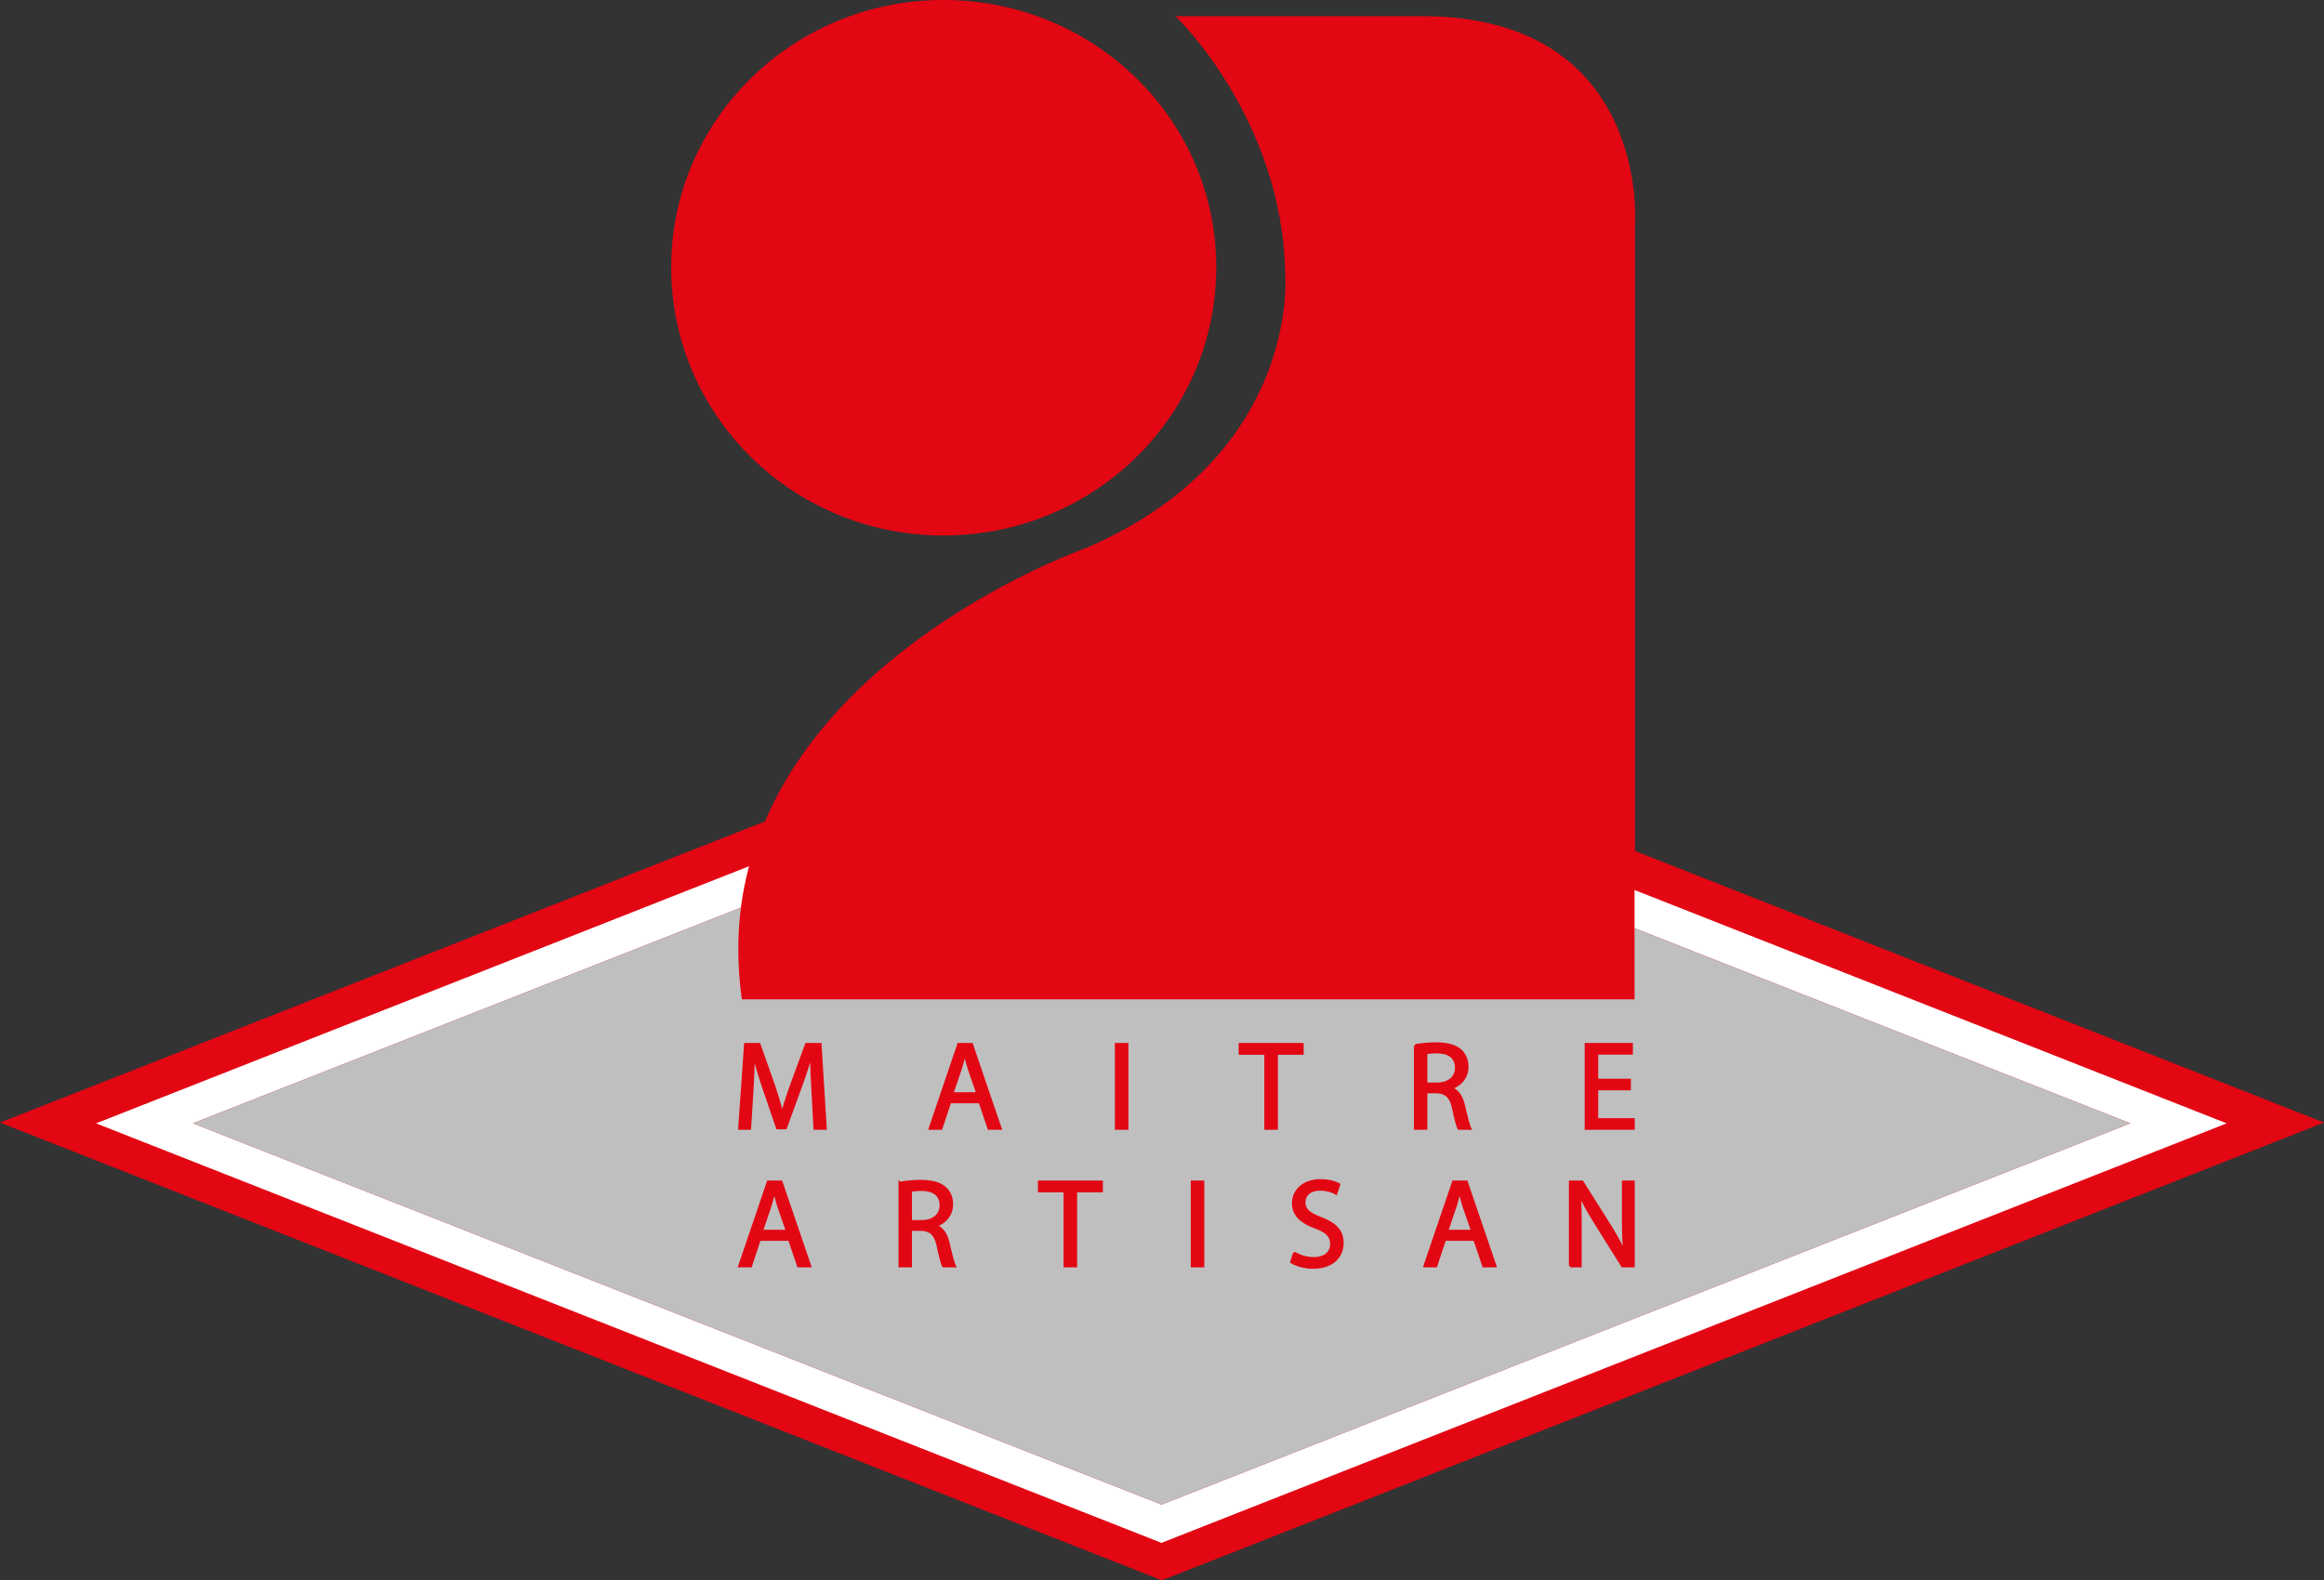 <svg id="a" xmlns="http://www.w3.org/2000/svg" viewBox="0 0 913.989 621.641"><rect x="0" y="0" width="913.989" height="621.641" fill="#333333" stroke="none"/><defs><style>.d{fill:#e30613}</style></defs><path class="d" d="M643.021 334.749V87.031s5.18-80.677-83.963-80.677h2.085-98.873s42.455 40.306 43.215 102.22c0 0 5.621 70.948-78.404 107.022 0 0-94.577 33.041-126.229 107.529L0 441.583l456.964 180.058 457.025-180.058-270.968-106.834z"/><path d="M642.836 350.087v15.023l194.971 76.759-380.96 149.983L75.886 441.869l215.503-84.842a121.858 121.858 0 013.214-16.288L37.785 441.885l418.994 165.02 418.931-165.02-232.874-91.798z" fill="#fff"/><path d="M456.847 591.853l380.96-149.983-194.971-76.759v28.001H291.758c-1.774-12.806-1.816-24.786-.37-36.084L75.885 441.87l380.961 149.983z" fill="#bfbfbf"/><path class="d" d="M263.97 105.064c0 58.502 47.952 105.571 107.023 105.571 59.386 0 107.338-47.069 107.338-105.571C478.331 47.066 430.379 0 370.993 0 311.922 0 263.97 47.066 263.97 105.064z"/><path d="M319.643 429.365c-.246-4.623-.541-10.231-.541-14.315h-.099c-1.181 3.838-2.508 8.019-4.181 12.595l-5.854 16.086h-3.247l-5.411-15.791c-1.574-4.725-2.853-8.954-3.788-12.89h-.099c-.098 4.133-.344 9.642-.64 14.66l-.885 14.217h-4.083l2.312-33.156h5.46l5.657 16.037c1.377 4.082 2.459 7.723 3.345 11.166h.098c.885-3.344 2.066-6.984 3.542-11.166l5.902-16.037h5.461l2.065 33.156h-4.23l-.787-14.561zm53.942 4.132l-3.443 10.43h-4.427l11.265-33.156h5.165l11.315 33.156h-4.576l-3.541-10.43h-11.757zm10.872-3.345l-3.295-9.543c-.689-2.164-1.18-4.133-1.672-6.052h-.148a78.444 78.444 0 01-1.623 6.003l-3.247 9.592h9.986zm58.829-19.381v33.156h-4.329v-33.156h4.329zm54.453 3.639h-10.085v-3.64h24.547v3.64h-10.134v29.517h-4.328V414.41zm58.828-3.147c2.164-.443 5.313-.737 8.216-.737 4.574 0 7.576.885 9.642 2.754 1.623 1.427 2.606 3.689 2.606 6.296 0 4.33-2.804 7.232-6.247 8.413v.147c2.509.886 4.035 3.247 4.87 6.69 1.083 4.623 1.87 7.822 2.508 9.1h-4.427c-.542-.934-1.278-3.787-2.164-7.92-.984-4.576-2.805-6.297-6.69-6.444h-4.033v14.364h-4.28v-32.664zm4.28 15.052h4.377c4.575 0 7.479-2.508 7.479-6.297 0-4.279-3.1-6.148-7.625-6.148-2.067 0-3.493.197-4.23.395v12.051zm80.046 2.066h-12.839v11.955h14.363v3.591h-18.693v-33.156h17.956v3.592h-13.626v10.477h12.839v3.541zm-342.207 59.225l-3.443 10.431h-4.428l11.266-33.157h5.165l11.315 33.157h-4.576l-3.541-10.431h-11.757zm10.871-3.345l-3.296-9.544c-.688-2.163-1.181-4.133-1.672-6.05h-.148a78.106 78.106 0 01-1.624 6.002l-3.246 9.592h9.986zm44.317-18.89c2.164-.443 5.312-.738 8.215-.738 4.575 0 7.576.886 9.642 2.755 1.623 1.428 2.607 3.689 2.607 6.296 0 4.33-2.805 7.232-6.248 8.413v.147c2.508.887 4.033 3.247 4.87 6.69 1.082 4.624 1.869 7.822 2.509 9.101h-4.428c-.541-.935-1.279-3.788-2.165-7.921-.983-4.575-2.804-6.296-6.69-6.443h-4.034v14.364h-4.28V465.37zm4.28 15.052h4.378c4.575 0 7.478-2.508 7.478-6.297 0-4.278-3.099-6.147-7.625-6.147-2.066 0-3.493.196-4.231.394v12.051zm60.635-11.903h-10.085v-3.641h24.548v3.641h-10.134v29.517h-4.329V468.52zm54.338-3.641v33.157h-4.328v-33.157h4.328zm35.92 27.941c1.919 1.23 4.674 2.165 7.624 2.165 4.379 0 6.938-2.263 6.938-5.656 0-3.052-1.772-4.871-6.249-6.544-5.41-1.967-8.755-4.821-8.755-9.445 0-5.165 4.279-9.002 10.724-9.002 3.345 0 5.854.787 7.28 1.624l-1.18 3.492c-1.034-.639-3.247-1.574-6.248-1.574-4.526 0-6.248 2.704-6.248 4.969 0 3.098 2.017 4.624 6.592 6.395 5.608 2.215 8.413 4.871 8.413 9.74 0 5.116-3.738 9.594-11.561 9.594-3.197 0-6.69-.984-8.461-2.165l1.132-3.592zm59.136-5.214l-3.442 10.431h-4.428l11.266-33.157h5.164l11.315 33.157h-4.575l-3.541-10.431h-11.759zm10.872-3.345l-3.296-9.544c-.688-2.163-1.18-4.133-1.673-6.05h-.146a77.652 77.652 0 01-1.624 6.002l-3.247 9.592h9.986zm38.47 13.775v-33.157h4.722l10.578 16.775c2.41 3.886 4.378 7.329 5.902 10.773l.147-.049c-.393-4.427-.491-8.462-.491-13.578v-13.922h4.033v33.157h-4.329l-10.526-16.824c-2.312-3.69-4.527-7.477-6.15-11.068l-.147.049c.246 4.181.296 8.166.296 13.676v14.168h-4.034z" stroke="#e30613" fill="#e30613"/></svg>